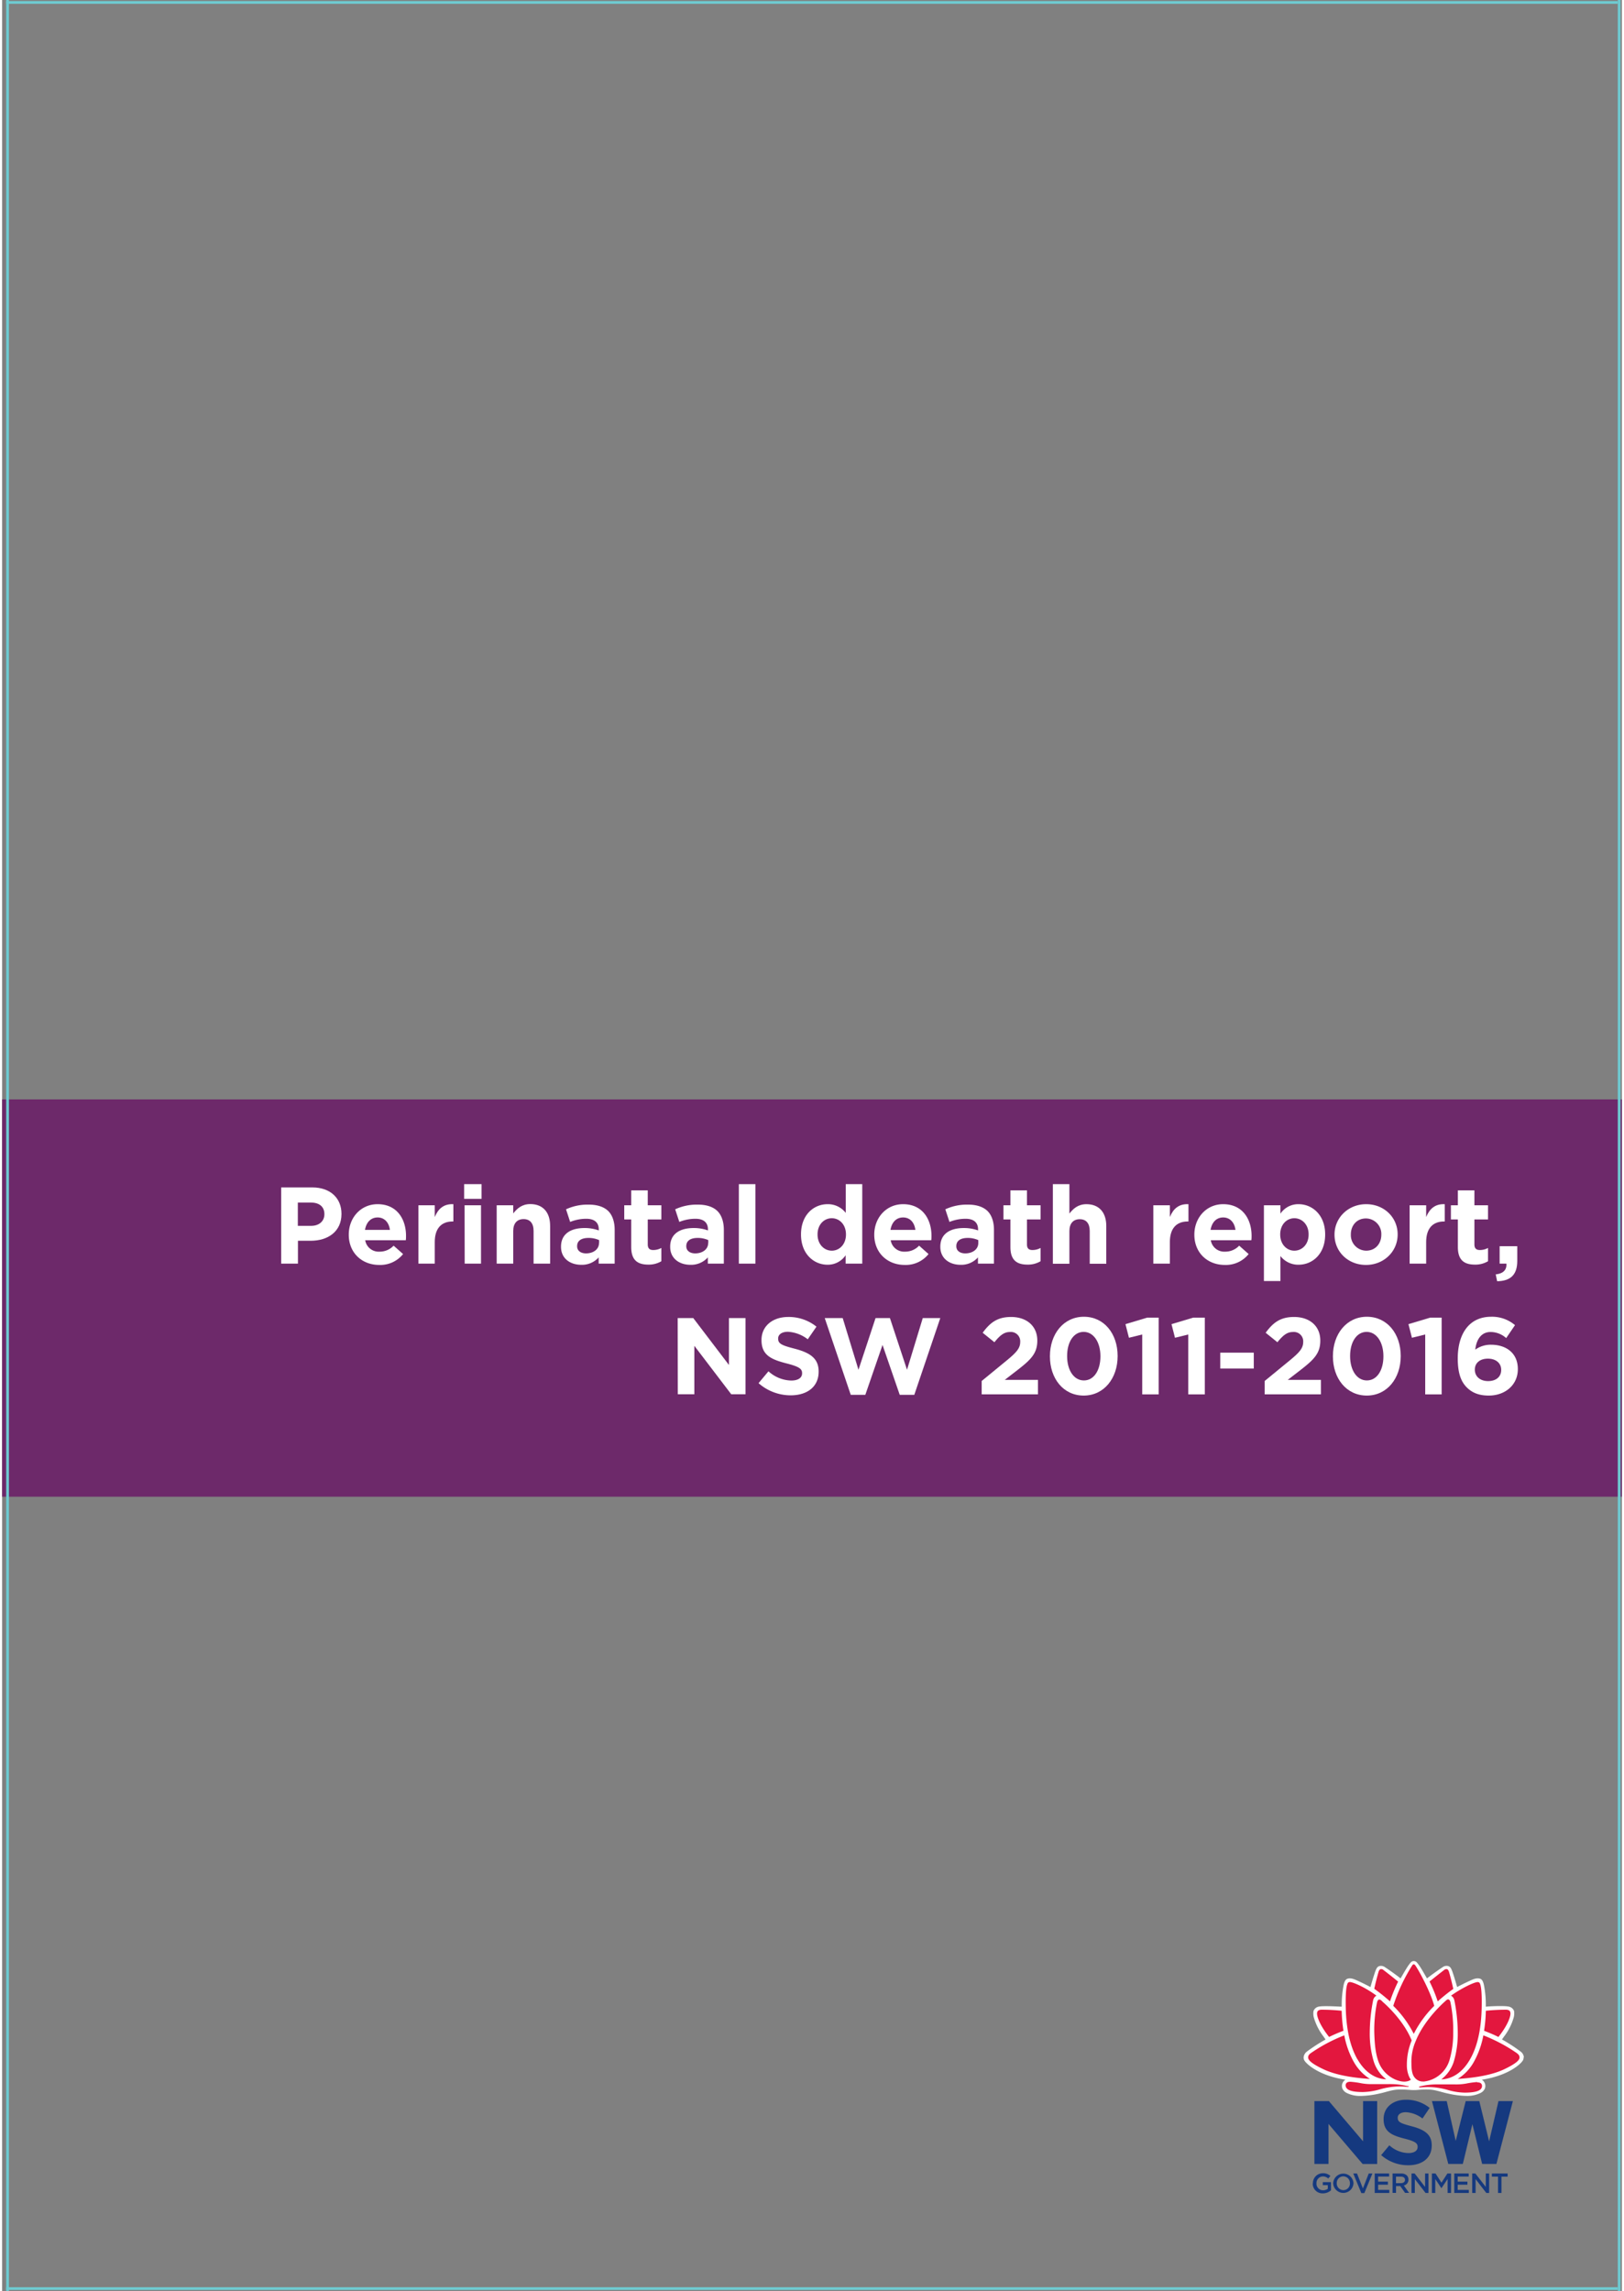 <svg id="Layer_1" data-name="Layer 1" xmlns="http://www.w3.org/2000/svg" xmlns:xlink="http://www.w3.org/1999/xlink" width="151" height="213" viewBox="0 0 595.28 841.89">
  <rect x="0" y="0" width="595.28" height="841.89" fill="#808080" stroke="none"/>
  <defs>
    <style>
      .cls-1, .cls-8 {
        fill: none;
      }

      .cls-2 {
        fill: #6d296a;
      }

      .cls-3 {
        fill: #fff;
      }

      .cls-4 {
        fill: #15397f;
      }

      .cls-5 {
        clip-path: url(#clip-path);
      }

      .cls-6 {
        clip-path: url(#clip-path-2);
      }

      .cls-7 {
        fill: #e3173e;
      }

      .cls-8 {
        stroke: #6ecbd2;
        stroke-miterlimit: 10;
      }
    </style>
    <clipPath id="clip-path">
      <rect class="cls-1" x="478.31" y="720.51" width="80.97" height="85.38"/>
    </clipPath>
    <clipPath id="clip-path-2">
      <rect class="cls-1" x="478.31" y="720.51" width="80.97" height="85.36"/>
    </clipPath>
  </defs>
  <title>Perinatal-death</title>
  <rect class="cls-2" y="403.94" width="595.28" height="145.99"/>
  <rect class="cls-2" x="60.94" y="427.01" width="498.33" height="99.85"/>
  <g>
    <path class="cls-3" d="M102.56,436.29H114c6.68,0,10.72,4,10.72,9.68v.08c0,6.48-5,9.84-11.32,9.84h-4.68v8.4h-6.16Zm11,14.12c3.08,0,4.88-1.84,4.88-4.24v-.08c0-2.76-1.92-4.24-5-4.24h-4.76v8.56Z"/>
    <path class="cls-3" d="M127.4,453.69v-.08c0-6.12,4.36-11.16,10.6-11.16,7.16,0,10.44,5.56,10.44,11.64,0,.48,0,1-.08,1.6H133.44a5,5,0,0,0,5.24,4.2,7,7,0,0,0,5.2-2.2l3.48,3.08a10.72,10.72,0,0,1-8.76,4C132.16,464.77,127.4,460.25,127.4,453.69Zm15.12-1.8c-.36-2.72-2-4.56-4.52-4.56s-4.16,1.8-4.64,4.56Z"/>
    <path class="cls-3" d="M153,442.85H159v4.32c1.24-3,3.24-4.88,6.84-4.72v6.36h-.32c-4,0-6.52,2.44-6.52,7.56v7.92H153Z"/>
    <path class="cls-3" d="M169.8,435.09h6.4v5.4h-6.4Zm.16,7.76H176v21.44H170Z"/>
    <path class="cls-3" d="M181.76,442.85h6.08v3c1.4-1.8,3.2-3.44,6.28-3.44,4.6,0,7.28,3,7.28,8v13.88h-6.08v-12c0-2.88-1.36-4.36-3.68-4.36s-3.8,1.48-3.8,4.36v12h-6.08Z"/>
    <path class="cls-3" d="M205.4,458.13v-.08c0-4.68,3.56-6.84,8.64-6.84a15.23,15.23,0,0,1,5.24.88v-.36c0-2.52-1.56-3.92-4.6-3.92a15.77,15.77,0,0,0-5.92,1.16l-1.52-4.64a18.92,18.92,0,0,1,8.32-1.72c3.32,0,5.72.88,7.24,2.4s2.32,4,2.32,6.84v12.44h-5.88V462a8.24,8.24,0,0,1-6.48,2.72C208.72,464.69,205.4,462.37,205.4,458.13Zm14-1.4v-1.08a9.43,9.43,0,0,0-3.88-.8c-2.6,0-4.2,1-4.2,3v.08c0,1.64,1.36,2.6,3.32,2.6C217.44,460.49,219.36,458.93,219.36,456.73Z"/>
    <path class="cls-3" d="M231.2,458.21V448.05h-2.56v-5.2h2.56v-5.48h6.08v5.48h5v5.2h-5v9.16c0,1.4.6,2.08,2,2.08a6.18,6.18,0,0,0,3-.76v4.88a9,9,0,0,1-4.8,1.24C233.72,464.65,231.2,463.17,231.2,458.21Z"/>
    <path class="cls-3" d="M245.52,458.13v-.08c0-4.68,3.56-6.84,8.64-6.84a15.23,15.23,0,0,1,5.24.88v-.36c0-2.52-1.56-3.92-4.6-3.92a15.77,15.77,0,0,0-5.92,1.16l-1.52-4.64a18.92,18.92,0,0,1,8.32-1.72c3.32,0,5.72.88,7.24,2.4s2.32,4,2.32,6.84v12.44h-5.88V462a8.24,8.24,0,0,1-6.48,2.72C248.84,464.69,245.52,462.37,245.52,458.13Zm14-1.4v-1.08a9.43,9.43,0,0,0-3.88-.8c-2.6,0-4.2,1-4.2,3v.08c0,1.64,1.36,2.6,3.32,2.6C257.56,460.49,259.48,458.93,259.48,456.73Z"/>
    <path class="cls-3" d="M270.76,435.09h6.08v29.2h-6.08Z"/>
    <path class="cls-3" d="M293.6,453.61v-.08c0-7.16,4.68-11.08,9.76-11.08a8.23,8.23,0,0,1,6.68,3.2V435.09h6.07v29.2H310v-3.08a7.87,7.87,0,0,1-6.68,3.48C298.36,464.69,293.6,460.77,293.6,453.61Zm16.52,0v-.08c0-3.56-2.36-5.92-5.2-5.92s-5.24,2.32-5.24,5.92v.08c0,3.56,2.4,5.92,5.24,5.92S310.12,457.17,310.12,453.61Z"/>
    <path class="cls-3" d="M320.52,453.69v-.08c0-6.12,4.36-11.16,10.6-11.16,7.15,0,10.43,5.56,10.43,11.64,0,.48,0,1-.08,1.6H326.56a5,5,0,0,0,5.24,4.2,7,7,0,0,0,5.2-2.2l3.47,3.08a10.72,10.72,0,0,1-8.75,4C325.28,464.77,320.52,460.25,320.52,453.69Zm15.11-1.8c-.35-2.72-1.95-4.56-4.51-4.56s-4.16,1.8-4.64,4.56Z"/>
    <path class="cls-3" d="M344.8,458.13v-.08c0-4.68,3.56-6.84,8.64-6.84a15.13,15.13,0,0,1,5.23.88v-.36c0-2.52-1.55-3.92-4.59-3.92a15.77,15.77,0,0,0-5.92,1.16l-1.52-4.64a18.92,18.92,0,0,1,8.32-1.72c3.32,0,5.71.88,7.23,2.4s2.32,4,2.32,6.84v12.44h-5.88V462a8.21,8.21,0,0,1-6.47,2.72C348.12,464.69,344.8,462.37,344.8,458.13Zm13.95-1.4v-1.08a9.38,9.38,0,0,0-3.87-.8c-2.6,0-4.2,1-4.2,3v.08c0,1.64,1.36,2.6,3.32,2.6C356.83,460.49,358.75,458.93,358.75,456.73Z"/>
    <path class="cls-3" d="M370.56,458.21V448.05H368v-5.2h2.56v-5.48h6.08v5.48h5v5.2h-5v9.16c0,1.4.6,2.08,2,2.08a6.18,6.18,0,0,0,3-.76v4.88a9,9,0,0,1-4.8,1.24C373.08,464.65,370.56,463.17,370.56,458.21Z"/>
    <path class="cls-3" d="M386.16,435.09h6.08v10.8c1.4-1.8,3.2-3.44,6.27-3.44,4.6,0,7.28,3,7.28,8v13.88h-6.08v-12c0-2.88-1.35-4.36-3.67-4.36s-3.8,1.48-3.8,4.36v12h-6.08Z"/>
    <path class="cls-3" d="M423.08,442.85h6.08v4.32c1.23-3,3.23-4.88,6.83-4.72v6.36h-.32c-4,0-6.51,2.44-6.51,7.56v7.92h-6.08Z"/>
    <path class="cls-3" d="M438.16,453.69v-.08c0-6.12,4.36-11.16,10.59-11.16,7.16,0,10.44,5.56,10.44,11.64,0,.48,0,1-.08,1.6H444.2a5,5,0,0,0,5.23,4.2,7,7,0,0,0,5.2-2.2l3.48,3.08a10.72,10.72,0,0,1-8.76,4C442.92,464.77,438.16,460.25,438.16,453.69Zm15.11-1.8c-.36-2.72-2-4.56-4.52-4.56s-4.16,1.8-4.63,4.56Z"/>
    <path class="cls-3" d="M463.72,442.85h6.07v3.08a7.87,7.87,0,0,1,6.68-3.48c5,0,9.76,3.92,9.76,11.08v.08c0,7.16-4.68,11.08-9.76,11.08a8.23,8.23,0,0,1-6.68-3.2v9.19h-6.07Zm16.43,10.76v-.08c0-3.56-2.4-5.92-5.24-5.92s-5.2,2.36-5.2,5.92v.08c0,3.56,2.36,5.92,5.2,5.92S480.15,457.21,480.15,453.61Z"/>
    <path class="cls-3" d="M489.67,453.69v-.08c0-6.16,5-11.16,11.64-11.16s11.56,4.92,11.56,11.08v.08c0,6.16-5,11.16-11.64,11.16S489.67,459.85,489.67,453.69Zm17.2,0v-.08a5.7,5.7,0,0,0-5.64-5.92c-3.48,0-5.56,2.68-5.56,5.84v.08a5.7,5.7,0,0,0,5.64,5.92C504.79,459.53,506.87,456.85,506.87,453.69Z"/>
    <path class="cls-3" d="M517.27,442.85h6.08v4.32c1.24-3,3.24-4.88,6.84-4.72v6.36h-.32c-4,0-6.52,2.44-6.52,7.56v7.92h-6.08Z"/>
    <path class="cls-3" d="M535,458.21V448.05h-2.56v-5.2H535v-5.48h6.08v5.48h5v5.2h-5v9.16c0,1.4.6,2.08,2,2.08a6.18,6.18,0,0,0,3-.76v4.88a9,9,0,0,1-4.8,1.24C537.51,464.65,535,463.17,535,458.21Z"/>
    <path class="cls-3" d="M548.91,468.24c2.76-.27,4.12-1.68,3.92-3.95h-2.48v-6.4h6.48v5.4c0,5.27-2.64,7.39-7.4,7.47Z"/>
  </g>
  <g>
    <path class="cls-3" d="M248.28,484.29H254l13.12,17.24V484.29h6.08v28h-5.24l-13.56-17.8v17.8h-6.08Z"/>
    <path class="cls-3" d="M278,508.21l3.64-4.36a12.84,12.84,0,0,0,8.36,3.4c2.52,0,4-1,4-2.64v-.08c0-1.56-1-2.36-5.64-3.56-5.64-1.44-9.28-3-9.28-8.56v-.08c0-5.08,4.08-8.44,9.8-8.44a16.21,16.21,0,0,1,10.4,3.56l-3.2,4.64a13.14,13.14,0,0,0-7.28-2.76c-2.36,0-3.6,1.08-3.6,2.44v.08c0,1.84,1.2,2.44,6,3.68,5.68,1.48,8.88,3.52,8.88,8.4V504c0,5.56-4.24,8.68-10.28,8.68A17.82,17.82,0,0,1,278,508.21Z"/>
    <path class="cls-3" d="M302.32,484.29h6.6l5.8,19,6.28-19h5.28l6.28,19,5.79-19h6.44l-9.55,28.2h-5.36l-6.32-18.32-6.32,18.32h-5.36Z"/>
    <path class="cls-3" d="M360,507.41l9.32-7.64c3.48-2.88,4.84-4.4,4.84-6.72a3.43,3.43,0,0,0-3.76-3.64c-2.16,0-3.64,1.2-5.72,3.76l-4.32-3.48c2.76-3.76,5.44-5.8,10.44-5.8,5.8,0,9.64,3.4,9.64,8.64v.08c0,4.68-2.4,7-7.36,10.84L368.48,507h12.2v5.32H360Z"/>
    <path class="cls-3" d="M385.08,498.37v-.08c0-8.12,5-14.48,12.48-14.48s12.4,6.28,12.4,14.4v.08c0,8.12-5,14.48-12.48,14.48S385.08,506.49,385.08,498.37Zm18.56,0v-.08c0-5.08-2.48-8.92-6.16-8.92s-6.08,3.72-6.08,8.84v.08c0,5.12,2.44,8.92,6.16,8.92S403.64,503.45,403.64,498.37Z"/>
    <path class="cls-3" d="M419,490.33l-4.88,1.2-1.28-5,8-2.4h4.2v28.2H419Z"/>
    <path class="cls-3" d="M435.92,490.33l-4.88,1.2-1.28-5,8-2.4H442v28.2h-6.08Z"/>
    <path class="cls-3" d="M447.68,497H460v5.84H447.68Z"/>
    <path class="cls-3" d="M464,507.41l9.32-7.64c3.48-2.88,4.84-4.4,4.84-6.72a3.43,3.43,0,0,0-3.76-3.64c-2.16,0-3.64,1.2-5.72,3.76l-4.32-3.48c2.76-3.76,5.44-5.8,10.44-5.8,5.8,0,9.64,3.4,9.64,8.64v.08c0,4.68-2.4,7-7.36,10.84L472.48,507h12.19v5.32H464Z"/>
    <path class="cls-3" d="M489.08,498.37v-.08c0-8.12,5-14.48,12.48-14.48S514,490.09,514,498.21v.08c0,8.12-5,14.48-12.47,14.48S489.08,506.49,489.08,498.37Zm18.56,0v-.08c0-5.08-2.48-8.92-6.16-8.92s-6.08,3.72-6.08,8.84v.08c0,5.12,2.44,8.92,6.16,8.92S507.64,503.45,507.64,498.37Z"/>
    <path class="cls-3" d="M523,490.33l-4.88,1.2-1.28-5,8-2.4h4.2v28.2H523Z"/>
    <path class="cls-3" d="M538.28,509.77c-2-2-3.32-5-3.32-10.6v-.08c0-8.64,3.92-15.28,12.28-15.28a13,13,0,0,1,8.76,3.08l-3.24,4.76a8.63,8.63,0,0,0-5.72-2.24c-3.48,0-5.24,2.8-5.64,6.48a9.68,9.68,0,0,1,5.8-1.8c5.56,0,9.84,3.08,9.84,8.92v.08c0,5.72-4.6,9.68-10.68,9.68C542.72,512.77,540.24,511.73,538.28,509.77Zm12.64-6.4v-.08c0-2.36-1.84-4.08-4.88-4.08s-4.8,1.68-4.8,4v.08c0,2.36,1.84,4.16,4.88,4.16S550.92,505.77,550.92,503.37Z"/>
  </g>
  <path class="cls-4" d="M500.16,786.77,487.6,772h-5.32v23.09h5.18V780.39L500,795.11h5.35V772h-5.18ZM549.93,772l-3.44,14.79L542.88,772h-5l-3.67,14.62L530.91,772h-5.43l6,23.09h5.34l3.52-14.61,3.58,14.61h5.25l.05-.2,6-22.89Z"/>
  <g class="cls-5">
    <path class="cls-4" d="M481.73,802.19v0a3.63,3.63,0,0,1,3.68-3.69,3.84,3.84,0,0,1,2.75,1l-.8.95a2.79,2.79,0,0,0-2-.77,2.41,2.41,0,0,0-2.32,2.52v0a2.39,2.39,0,0,0,2.43,2.56,2.9,2.9,0,0,0,1.73-.55v-1.33h-1.83v-1.1h3v3a4.5,4.5,0,0,1-3,1.12,3.55,3.55,0,0,1-3.7-3.68"/>
    <path class="cls-4" d="M489.17,802.19v0a3.74,3.74,0,0,1,7.47,0v0a3.74,3.74,0,0,1-7.47,0m6.16,0v0a2.45,2.45,0,0,0-2.43-2.54,2.41,2.41,0,0,0-2.41,2.52v0a2.45,2.45,0,0,0,2.43,2.54,2.41,2.41,0,0,0,2.41-2.52"/>
    <polygon class="cls-4" points="496.56 798.6 497.94 798.6 500.1 804.09 502.24 798.6 503.6 798.6 500.63 805.8 499.52 805.8 496.56 798.6"/>
    <polygon class="cls-4" points="504.44 798.6 509.74 798.6 509.74 799.72 505.7 799.72 505.7 801.58 509.29 801.58 509.29 802.71 505.7 802.71 505.7 804.62 509.8 804.62 509.8 805.75 504.44 805.75 504.44 798.6"/>
    <path class="cls-4" d="M511,798.6h3.19a2.91,2.91,0,0,1,2.06.71,2.15,2.15,0,0,1,.59,1.54v0a2.14,2.14,0,0,1-1.7,2.16l1.93,2.71H515.6l-1.76-2.49h-1.57v2.49H511Zm3.1,3.54c.9,0,1.47-.47,1.47-1.19v0c0-.77-.55-1.19-1.48-1.19h-1.83v2.4Z"/>
    <polygon class="cls-4" points="517.96 798.6 519.12 798.6 522.95 803.54 522.95 798.6 524.19 798.6 524.19 805.75 523.13 805.75 519.19 800.66 519.19 805.75 517.96 805.75 517.96 798.6"/>
    <polygon class="cls-4" points="525.46 798.6 526.8 798.6 528.97 801.98 531.15 798.6 532.49 798.6 532.49 805.75 531.23 805.75 531.23 800.62 528.97 803.99 528.93 803.99 526.7 800.64 526.7 805.75 525.46 805.75 525.46 798.6"/>
    <polygon class="cls-4" points="533.68 798.6 538.98 798.6 538.98 799.72 534.94 799.72 534.94 801.58 538.52 801.58 538.52 802.71 534.94 802.71 534.94 804.62 539.03 804.62 539.03 805.75 533.68 805.75 533.68 798.6"/>
    <polygon class="cls-4" points="540.27 798.6 541.43 798.6 545.26 803.54 545.26 798.6 546.5 798.6 546.5 805.75 545.45 805.75 541.51 800.66 541.51 805.75 540.27 805.75 540.27 798.6"/>
    <polygon class="cls-4" points="549.76 799.76 547.49 799.76 547.49 798.6 553.29 798.6 553.29 799.76 551.03 799.76 551.03 805.75 549.76 805.75 549.76 799.76"/>
  </g>
  <g class="cls-6">
    <path class="cls-4" d="M506.77,791.9l3.05-3.66a10.71,10.71,0,0,0,7,2.85c2.12,0,3.39-.84,3.39-2.21v-.07c0-1.3-.8-2-4.73-3-4.72-1.2-7.77-2.51-7.77-7.17v-.07c0-4.25,3.42-7.07,8.21-7.07a13.57,13.57,0,0,1,8.71,3L522,778.39a11,11,0,0,0-6.1-2.31c-2,0-3,.91-3,2v.07c0,1.54,1,2,5.06,3.08,4.76,1.24,7.44,3,7.44,7v.07c0,4.65-3.56,7.27-8.62,7.27a15,15,0,0,1-10-3.75"/>
    <path class="cls-3" d="M559.27,755.89a3,3,0,0,0-1.31-2.17,58.8,58.8,0,0,0-6.76-4.37c.32-.41.46-.63.76-1.05a20.94,20.94,0,0,0,3.48-6.75,5.73,5.73,0,0,0,.21-2.67,2.61,2.61,0,0,0-1.8-1.57c-1.76-.48-8.07-.09-8.58,0a37.31,37.31,0,0,0-.72-8.12c-.18-.7-.48-1.79-1.25-2.11-1.36-.53-2.84.21-4,.76-1.63.74-2.83,1.34-4.57,2.24-.8-2.82-1.64-5.48-1.94-6.16-.21-.49-.53-1.38-1.47-1.56a2.41,2.41,0,0,0-2,.49c-.83.51-4.45,3.07-5.66,4.07-.81-1.35-1.31-2.31-2.08-3.53a16.18,16.18,0,0,0-1.64-2.32,1.49,1.49,0,0,0-1.15-.52,1.53,1.53,0,0,0-1.12.52,16.5,16.5,0,0,0-1.64,2.32c-.78,1.23-1.28,2.18-2.09,3.53-1.2-1-4.82-3.56-5.65-4.07a2.47,2.47,0,0,0-2-.49c-.95.18-1.26,1.07-1.48,1.57-.29.67-1.13,3.33-1.93,6.16-1.74-.9-2.95-1.51-4.58-2.25-1.2-.55-2.68-1.29-4-.75-.77.32-1.08,1.4-1.25,2.11a37.29,37.29,0,0,0-.73,8.11c-.51,0-6.82-.43-8.57,0a2.58,2.58,0,0,0-1.8,1.58,5.72,5.72,0,0,0,.2,2.67,21.22,21.22,0,0,0,3.49,6.74c.3.43.43.64.75,1.06a62.32,62.32,0,0,0-6.76,4.36,3,3,0,0,0-1.31,2.17,2.15,2.15,0,0,0,.47,1.47c.79,1.1,5.14,5.29,14.9,6.78a2.69,2.69,0,0,0-1.09,3.34,3.31,3.31,0,0,0,1.62,1.56,11.06,11.06,0,0,0,5,1.07,33.15,33.15,0,0,0,7-.9c2.16-.44,4.42-1.33,6.62-1.43a31.25,31.25,0,0,1,3.87.07c.45,0,1,.1,2.07.1s1.59-.07,2-.11a31.25,31.25,0,0,1,3.87-.07c2.21.11,4.46,1,6.62,1.43a32.6,32.6,0,0,0,7,.9,11.08,11.08,0,0,0,5-1.06,3.41,3.41,0,0,0,1.62-1.56,2.71,2.71,0,0,0-1.09-3.34c9.75-1.5,14.11-5.68,14.89-6.79a2.11,2.11,0,0,0,.47-1.46"/>
  </g>
  <g class="cls-5">
    <path class="cls-7" d="M533.72,735a61.91,61.91,0,0,1,1.24,11.8,35.45,35.45,0,0,1-1.46,10.7,13.28,13.28,0,0,1-4.59,6.52c4.17-.14,7.91-2.73,10.55-7.34,3.45-6,4.19-13.61,4.3-19.16.12-6.3-.35-7.79-.53-8.4s-.44-.86-1-.85c-1.07,0-5.55,2-9.75,5a2.39,2.39,0,0,1,1.22,1.71"/>
    <path class="cls-7" d="M522.31,764.84a11.16,11.16,0,0,0,9.61-7.88,35.3,35.3,0,0,0,1.37-10.18,50.07,50.07,0,0,0-1-11c-.08-.41-.23-1-.73-1.13s-.94.42-1.23.67-7.59,6.62-10.77,14.5a19,19,0,0,0-1.63,8.37c0,1.82.17,3.85,1.08,5a3.86,3.86,0,0,0,3.29,1.62"/>
    <path class="cls-7" d="M533.31,730.73c-.82-3.76-1.6-6.33-1.61-6.35-.17-.46-.41-.81-.77-.87a1.23,1.23,0,0,0-1,.34c-.52.37-4.15,3.24-5.34,4.22a53.09,53.09,0,0,1,3,7.29,70.13,70.13,0,0,1,5.78-4.63"/>
    <path class="cls-7" d="M554.31,740.17a1.92,1.92,0,0,0-.17-1.16c-.23-.34-.53-.5-1.26-.59a71.21,71.21,0,0,0-7.6.39,53.59,53.59,0,0,1-.65,7.35c1.77.67,3.43,1.36,5.28,2.27,3.59-4.53,4.33-7.44,4.4-8.26"/>
    <path class="cls-7" d="M557.65,755.91c0-.6-.3-1.09-1.28-1.74a59.76,59.76,0,0,0-12-6.33,32,32,0,0,1-3.43,9.64,17.24,17.24,0,0,1-6,6.38c7.05-.48,13-1.57,17.24-3.63,4.87-2.35,5.52-3.53,5.48-4.32"/>
    <path class="cls-7" d="M542.09,765a31.05,31.05,0,0,0-4,.55,20.78,20.78,0,0,1-4.24.31l-2.75,0c-.89,0-1.89,0-2.9,0h0a28,28,0,0,0-7.2.75c-.12,0-.28.08-.26.23s.2.11.38.12,1.94-.13,2.81-.13a27.14,27.14,0,0,1,7.31,1.06,23.65,23.65,0,0,0,6.31,1c2.68,0,5-.35,5.87-1.31a1.65,1.65,0,0,0,.43-1.46c-.19-.69-.68-1-1.74-1"/>
    <path class="cls-7" d="M498.12,756.65c2.65,4.61,6.39,7.2,10.56,7.34a13.22,13.22,0,0,1-4.59-6.52,35.43,35.43,0,0,1-1.47-10.7,61.91,61.91,0,0,1,1.24-11.8,2.42,2.42,0,0,1,1.22-1.71c-4.25-3.16-8.68-5-9.74-5-.55,0-.8.23-1,.85s-.66,2.1-.54,8.4c.11,5.55.85,13.12,4.3,19.16"/>
    <path class="cls-7" d="M507.24,735.36c-.29-.25-.76-.76-1.22-.67s-.65.72-.74,1.13a50.77,50.77,0,0,0-1,11c.15,4.52.46,7.35,1.37,10.18,1.71,5.41,6.69,7.85,9.68,7.85a4.87,4.87,0,0,0,1.67-.3,4.16,4.16,0,0,0,.74-.4,6.1,6.1,0,0,1-.59-1,10.42,10.42,0,0,1-.89-4.5,23.07,23.07,0,0,1,1.77-8.93c-3.17-7.89-10.5-14.06-10.8-14.31"/>
    <path class="cls-7" d="M518.79,747.3A39.31,39.31,0,0,1,526.32,737c-1.45-5.34-5.62-12.94-6.92-14.8-.19-.27-.34-.45-.62-.45s-.4.18-.59.45a64.83,64.83,0,0,0-6.93,14.8,39.31,39.31,0,0,1,7.53,10.28h0Z"/>
    <path class="cls-7" d="M513,728.07c-1.19-1-4.81-3.85-5.33-4.22a1.24,1.24,0,0,0-1-.34c-.36.06-.61.41-.78.87,0,0-.79,2.59-1.61,6.35a68.46,68.46,0,0,1,5.78,4.63,54.92,54.92,0,0,1,3-7.29"/>
    <path class="cls-7" d="M487.68,748.43a57,57,0,0,1,5.27-2.27,56.93,56.93,0,0,1-.65-7.35,71.15,71.15,0,0,0-7.59-.39c-.74.09-1,.25-1.27.59a2,2,0,0,0-.17,1.16c.07.82.81,3.73,4.41,8.26"/>
    <path class="cls-7" d="M496.68,757.48a32,32,0,0,1-3.42-9.64,59.47,59.47,0,0,0-12,6.33c-1,.65-1.26,1.14-1.29,1.74,0,.79.61,2,5.49,4.32,4.26,2.06,10.18,3.15,17.23,3.63a17.4,17.4,0,0,1-6-6.38"/>
    <path class="cls-7" d="M516.6,766.51a27.89,27.89,0,0,0-7.19-.75h0c-1,0-2,0-2.91,0l-2.75,0a20.69,20.69,0,0,1-4.23-.31,31.39,31.39,0,0,0-4-.55c-1.05,0-1.54.3-1.74,1a1.68,1.68,0,0,0,.43,1.46c.87,1,3.19,1.31,5.87,1.31a23.66,23.66,0,0,0,6.32-1,27.14,27.14,0,0,1,7.31-1.06c.86,0,2.61.13,2.8.13s.37,0,.38-.12-.13-.19-.26-.23"/>
  </g>
  <line class="cls-8" x1="2" x2="2" y2="841.89"/>
  <line class="cls-8" x1="594.28" x2="594.28" y2="841.89"/>
  <line class="cls-8" x1="593.78" y1="0.89" x2="1.5" y2="0.89"/>
  <line class="cls-8" x1="593.78" y1="840.89" x2="1.5" y2="840.89"/>
</svg>
